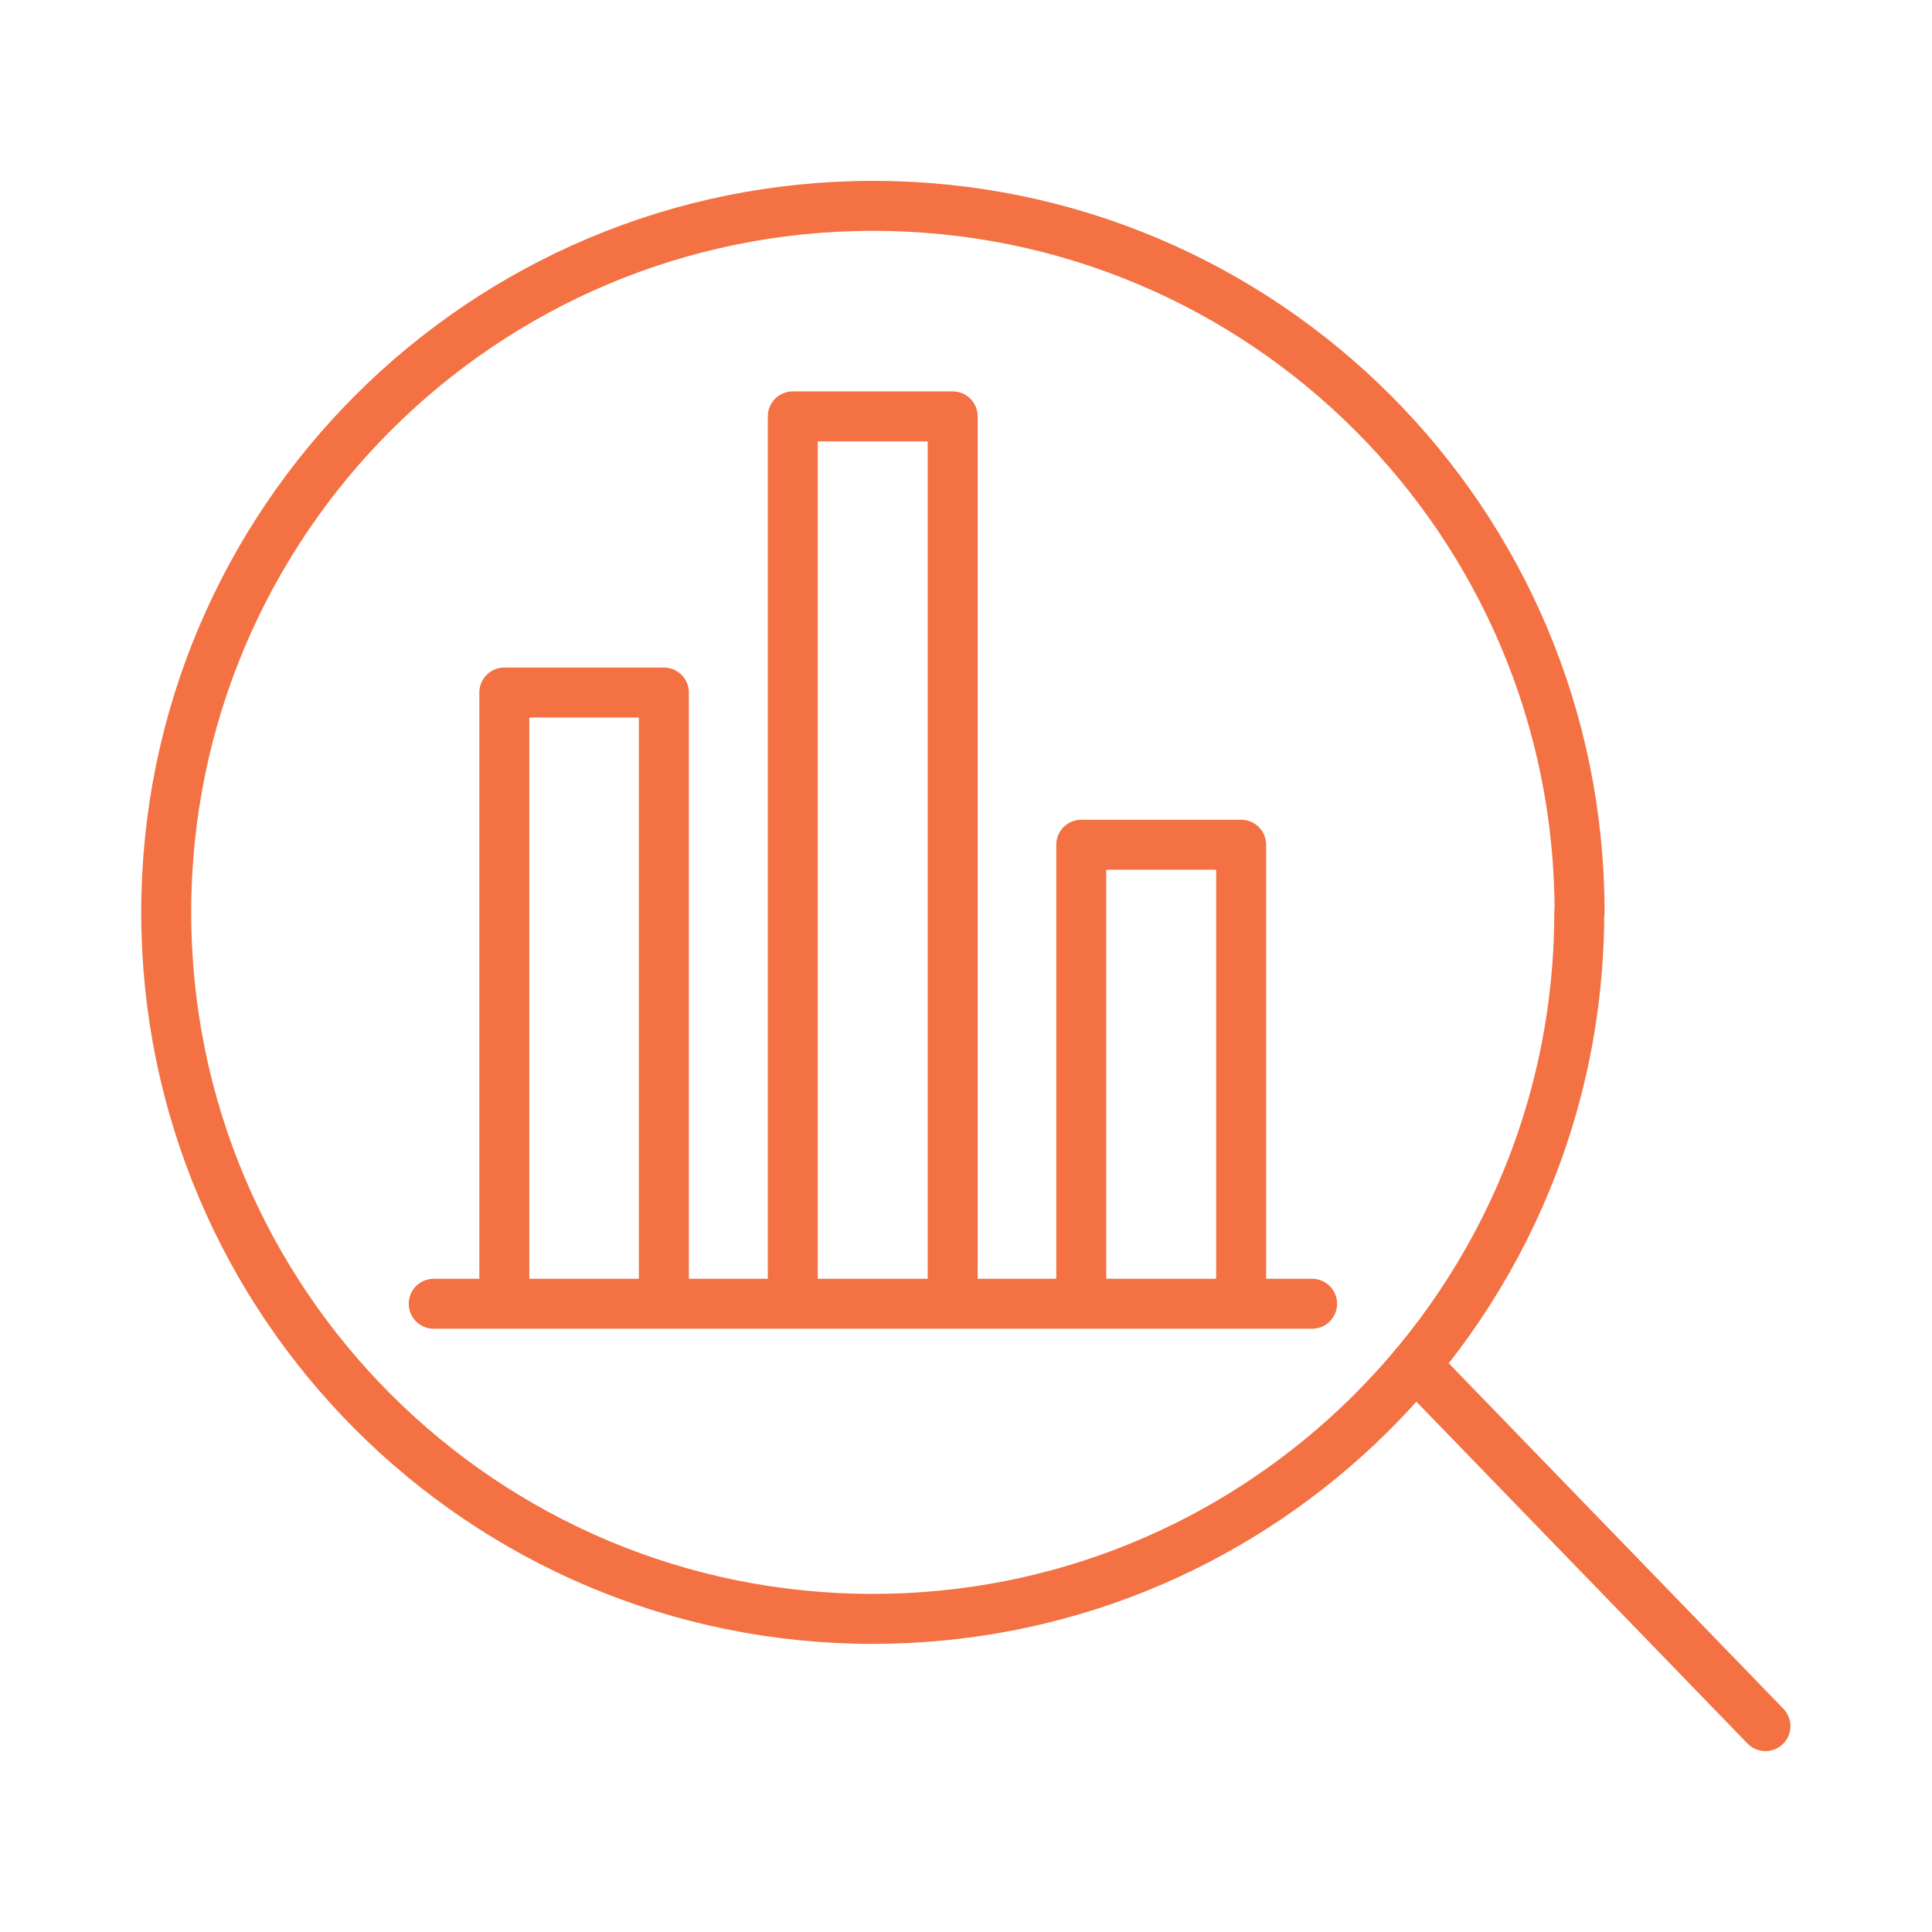 <?xml version="1.0" encoding="UTF-8"?><svg id="a" xmlns="http://www.w3.org/2000/svg" width="58" height="58" viewBox="0 0 58 58"><line x1="13.02" y1="39.14" x2="39.39" y2="39.14" fill="none" stroke="#f37142" stroke-linecap="round" stroke-linejoin="round" stroke-width="1.5"/><polyline points="15.14 38.77 15.14 20.79 19.93 20.79 19.93 38.77" fill="none" stroke="#f37142" stroke-linecap="round" stroke-linejoin="round" stroke-width="1.5"/><polyline points="23.8 38.77 23.8 12.5 28.6 12.5 28.6 38.77" fill="none" stroke="#f37142" stroke-linecap="round" stroke-linejoin="round" stroke-width="1.5"/><polyline points="32.46 38.77 32.46 25.36 37.26 25.36 37.26 38.77" fill="none" stroke="#f37142" stroke-linecap="round" stroke-linejoin="round" stroke-width="1.5"/><path d="M47.41,27.39c0,6.08-2.56,11.57-6.67,15.44-3.8,3.58-8.91,5.77-14.54,5.77-11.71,0-21.21-9.49-21.21-21.21S14.49,6.18,26.21,6.18s21.21,9.49,21.21,21.21Z" fill="none" stroke="#f37142" stroke-linecap="round" stroke-linejoin="round" stroke-width="1.5"/><line x1="53" y1="51.82" x2="42.49" y2="40.97" fill="none" stroke="#f37142" stroke-linecap="round" stroke-linejoin="round" stroke-width="1.5"/></svg>
